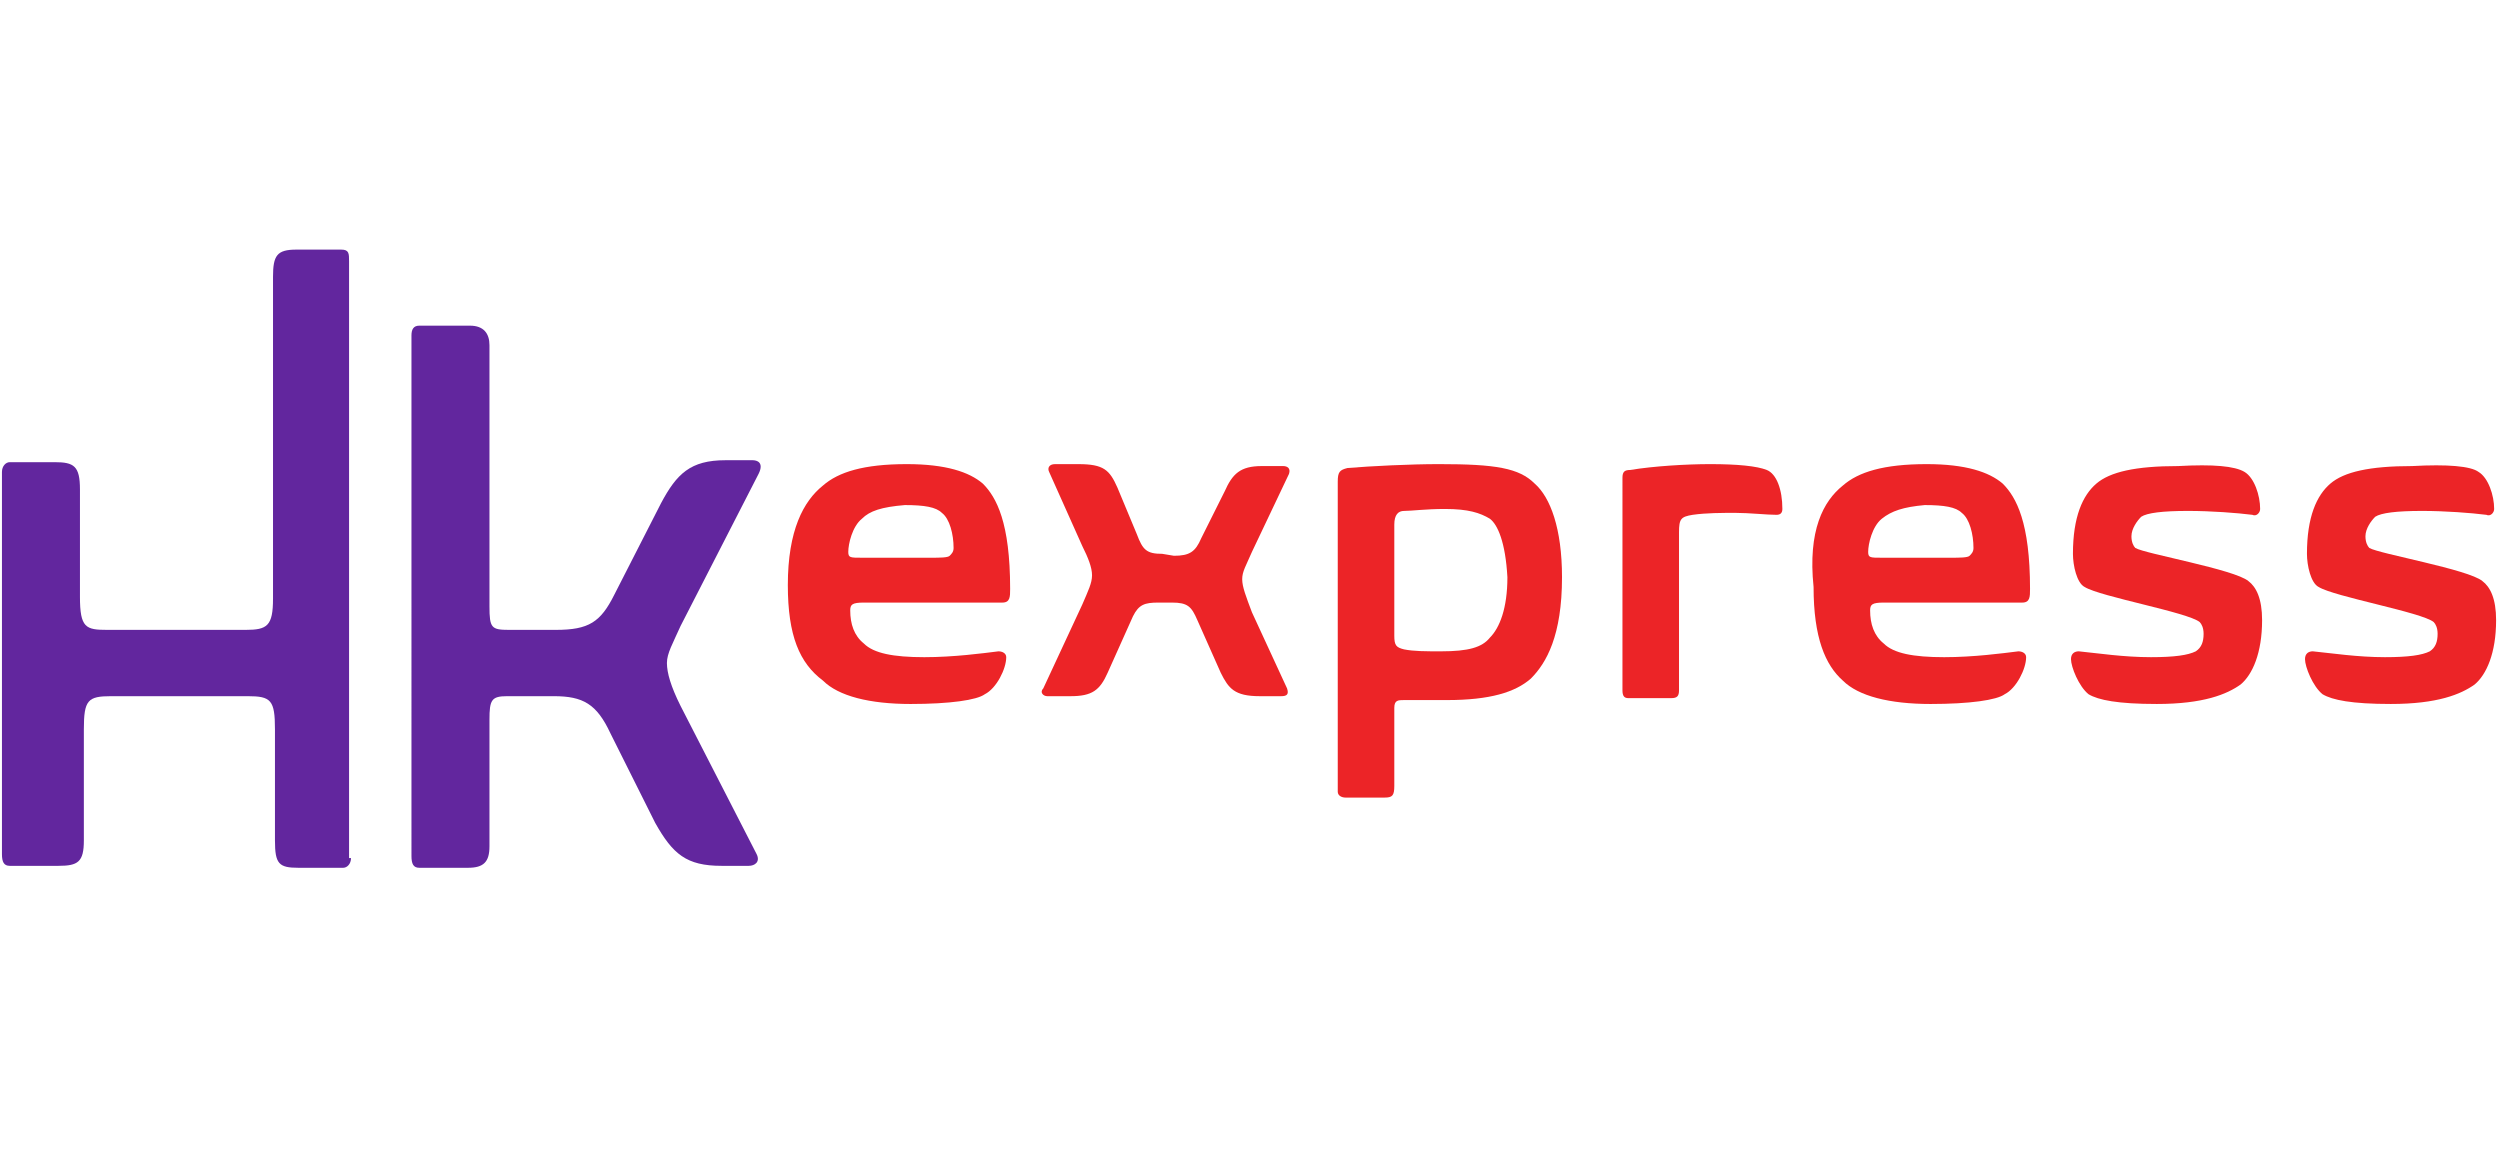 <?xml version="1.0" encoding="utf-8"?>
<!-- Generator: Adobe Illustrator 19.2.1, SVG Export Plug-In . SVG Version: 6.00 Build 0)  -->
<!DOCTYPE svg PUBLIC "-//W3C//DTD SVG 1.1//EN" "http://www.w3.org/Graphics/SVG/1.1/DTD/svg11.dtd">
<svg version="1.1" id="Layer_1" xmlns="http://www.w3.org/2000/svg" xmlns:xlink="http://www.w3.org/1999/xlink" x="0px" y="0px"
	 viewBox="0 0 128.2 60" style="enable-background:new 0 0 128.2 60;" xml:space="preserve">
<style type="text/css">
	.st0{fill:#62269E;}
	.st1{fill:#EC2427;}
</style>
<g>
	<g>
		<g id="BIOME_LARGE_express_raised_2_">
			<path class="st0" d="M18,44c0,0.3-0.2,0.5-0.4,0.5h-2.3c-1,0-1.2-0.2-1.2-1.4v-5.7c0-1.5-0.2-1.7-1.4-1.7h-7
				c-1.2,0-1.4,0.2-1.4,1.7v5.7c0,1.1-0.3,1.3-1.3,1.3H0.5c-0.3,0-0.4-0.2-0.4-0.6V24.2c0-0.3,0.2-0.5,0.4-0.5h2.3
				c1,0,1.3,0.2,1.3,1.4v5.5c0,1.6,0.3,1.7,1.4,1.7h7.1c1.1,0,1.4-0.2,1.4-1.6V14.2c0-1.1,0.2-1.4,1.2-1.4h2.3
				c0.4,0,0.4,0.2,0.4,0.6V44H18z"/>
			<path class="st0" d="M25.1,31.1c0,1.1,0.1,1.2,1,1.2h2.4c1.7,0,2.3-0.4,3-1.8l2.4-4.7c0.8-1.5,1.5-2.2,3.3-2.2h1.4
				c0.2,0,0.6,0.1,0.3,0.7l-4,7.8c-0.4,0.9-0.7,1.4-0.7,1.9s0.2,1.2,0.7,2.2l3.9,7.6c0.2,0.4-0.1,0.6-0.4,0.6H37
				c-1.8,0-2.5-0.6-3.4-2.2l-2.3-4.6c-0.7-1.5-1.4-1.9-2.9-1.9H26c-0.8,0-0.9,0.2-0.9,1.2v6.5c0,0.8-0.3,1.1-1.1,1.1h-2.5
				c-0.3,0-0.4-0.2-0.4-0.6V17.2c0-0.3,0.1-0.5,0.4-0.5h2.6c0.7,0,1,0.4,1,1V31.1z"/>
			<g>
				<path class="st1" d="M42.2,24.9c0.8-0.7,2.1-1.1,4.3-1.1c2,0,3.2,0.4,3.9,1c0.7,0.7,1.4,2,1.4,5.4c0,0.4,0,0.7-0.4,0.7h-7.1
					c-0.6,0-0.7,0.1-0.7,0.4c0,0.7,0.2,1.3,0.7,1.7c0.5,0.5,1.5,0.7,3.1,0.7c1.5,0,3-0.2,3.8-0.3c0.2,0,0.4,0.1,0.4,0.3
					c0,0.6-0.5,1.6-1.1,1.9c-0.4,0.3-1.8,0.5-3.8,0.5c-2.1,0-3.7-0.4-4.5-1.2C41,34,40.4,32.6,40.4,30
					C40.4,27.2,41.2,25.7,42.2,24.9z M44.2,26.6c-0.5,0.4-0.7,1.3-0.7,1.7c0,0.3,0.1,0.3,0.7,0.3h3.5c0.5,0,0.9,0,1-0.1
					s0.2-0.2,0.2-0.4c0-0.7-0.2-1.5-0.6-1.8c-0.3-0.3-0.9-0.4-1.9-0.4C45.2,26,44.6,26.2,44.2,26.6z"/>
				<path class="st1" d="M60.2,28.5c0.8,0,1.1-0.2,1.4-0.9l1.2-2.4c0.4-0.9,0.8-1.3,1.9-1.3h1.1c0.2,0,0.4,0.1,0.3,0.4l-1.9,4
					c-0.3,0.7-0.5,1-0.5,1.4s0.2,0.9,0.5,1.7l1.8,3.9c0.1,0.3,0,0.4-0.3,0.4h-1.1c-1.3,0-1.6-0.4-2-1.2l-1.2-2.7
					c-0.3-0.7-0.5-0.9-1.3-0.9h-0.7c-0.7,0-1,0.1-1.3,0.7l-1.3,2.9c-0.4,0.9-0.8,1.2-1.9,1.2h-1.2c-0.2,0-0.4-0.2-0.2-0.4l2-4.3
					c0.3-0.7,0.5-1.1,0.5-1.5s-0.2-0.9-0.5-1.5l-1.7-3.8c-0.1-0.2,0-0.4,0.3-0.4h1.2c1.3,0,1.6,0.3,2,1.2l1,2.4c0.3,0.8,0.5,1,1.3,1
					L60.2,28.5L60.2,28.5z"/>
				<path class="st1" d="M73.8,23.8c2.9,0,4.1,0.2,4.9,1c0.8,0.7,1.4,2.3,1.4,4.8c0,3-0.8,4.4-1.6,5.2c-0.8,0.7-2.1,1.1-4.3,1.1
					c-0.8,0-1.5,0-2.2,0c-0.3,0-0.5,0-0.5,0.4v4c0,0.5-0.1,0.6-0.5,0.6h-2c-0.2,0-0.4-0.1-0.4-0.3V24.7c0-0.5,0.1-0.6,0.5-0.7
					C70.3,23.9,72.3,23.8,73.8,23.8z M76.4,26.6c-0.5-0.3-1.1-0.5-2.3-0.5c-1,0-1.7,0.1-2.1,0.1c-0.3,0-0.5,0.2-0.5,0.7v5.7
					c0,0.5,0.1,0.6,0.5,0.7c0.5,0.1,1.1,0.1,1.9,0.1c1.4,0,2.1-0.2,2.5-0.7c0.5-0.5,0.9-1.5,0.9-3.1C77.2,27.8,76.8,26.9,76.4,26.6z
					"/>
				<path class="st1" d="M83.2,24.5c0-0.3,0.1-0.4,0.4-0.4c1.2-0.2,2.9-0.3,4.1-0.3c1.4,0,2.4,0.1,2.9,0.3c0.5,0.2,0.8,1,0.8,2
					c0,0.2-0.1,0.3-0.3,0.3c-0.5,0-1.4-0.1-2.1-0.1s-1.5,0-2.2,0.1c-0.6,0.1-0.7,0.2-0.7,0.9v8.1c0,0.3-0.1,0.4-0.4,0.4h-2.2
					c-0.2,0-0.3-0.1-0.3-0.4C83.2,35.4,83.2,24.5,83.2,24.5z"/>
				<path class="st1" d="M94.5,24.9c0.8-0.7,2.1-1.1,4.3-1.1c2,0,3.2,0.4,3.9,1c0.7,0.7,1.4,2,1.4,5.4c0,0.4,0,0.7-0.4,0.7h-7.1
					c-0.6,0-0.7,0.1-0.7,0.4c0,0.7,0.2,1.3,0.7,1.7c0.5,0.5,1.5,0.7,3.1,0.7c1.5,0,3-0.2,3.8-0.3c0.2,0,0.4,0.1,0.4,0.3
					c0,0.6-0.5,1.6-1.1,1.9c-0.4,0.3-1.8,0.5-3.8,0.5c-2.1,0-3.7-0.4-4.5-1.2c-0.9-0.8-1.5-2.2-1.5-4.8
					C92.7,27.2,93.5,25.7,94.5,24.9z M96.5,26.6c-0.5,0.4-0.7,1.3-0.7,1.7c0,0.3,0.1,0.3,0.7,0.3h3.5c0.5,0,0.9,0,1-0.1
					s0.2-0.2,0.2-0.4c0-0.7-0.2-1.5-0.6-1.8c-0.3-0.3-0.9-0.4-1.9-0.4C97.6,26,97,26.2,96.5,26.6z"/>
				<path class="st1" d="M115.1,24.2c0.5,0.3,0.8,1.2,0.8,1.9c0,0.2-0.2,0.4-0.4,0.3c-0.8-0.1-2.1-0.2-3.3-0.2
					c-1.3,0-2.1,0.1-2.4,0.3c-0.2,0.2-0.5,0.6-0.5,1c0,0.3,0.1,0.5,0.2,0.6c0.5,0.3,5.1,1.1,5.8,1.7c0.4,0.3,0.7,0.9,0.7,2
					c0,1.7-0.5,2.8-1.1,3.3c-0.7,0.5-1.9,1-4.3,1c-2,0-3-0.2-3.5-0.5c-0.5-0.4-0.9-1.4-0.9-1.8c0-0.3,0.2-0.4,0.4-0.4
					c1,0.1,2.3,0.3,3.7,0.3c1.2,0,1.9-0.1,2.3-0.3c0.3-0.2,0.4-0.5,0.4-0.9c0-0.3-0.1-0.5-0.2-0.6c-0.6-0.5-5.1-1.3-5.9-1.8
					c-0.4-0.2-0.6-1.1-0.6-1.7c0-1.9,0.5-3,1.2-3.6s2-0.9,4.2-0.9C113.5,23.8,114.6,23.9,115.1,24.2z"/>
				<path class="st1" d="M127.1,24.2c0.5,0.3,0.8,1.2,0.8,1.9c0,0.2-0.2,0.4-0.4,0.3c-0.8-0.1-2.1-0.2-3.3-0.2
					c-1.3,0-2.1,0.1-2.4,0.3c-0.2,0.2-0.5,0.6-0.5,1c0,0.3,0.1,0.5,0.2,0.6c0.5,0.3,5.1,1.1,5.8,1.7c0.4,0.3,0.7,0.9,0.7,2
					c0,1.7-0.5,2.8-1.1,3.3c-0.7,0.5-1.9,1-4.3,1c-2,0-3-0.2-3.5-0.5c-0.5-0.4-0.9-1.4-0.9-1.8c0-0.3,0.2-0.4,0.4-0.4
					c1,0.1,2.3,0.3,3.7,0.3c1.2,0,1.9-0.1,2.3-0.3c0.3-0.2,0.4-0.5,0.4-0.9c0-0.3-0.1-0.5-0.2-0.6c-0.6-0.5-5.1-1.3-5.9-1.8
					c-0.4-0.2-0.6-1.1-0.6-1.7c0-1.9,0.5-3,1.2-3.6s2-0.9,4.2-0.9C125.5,23.8,126.7,23.9,127.1,24.2z"/>
			</g>
		</g>
	</g>
</g>
</svg>
